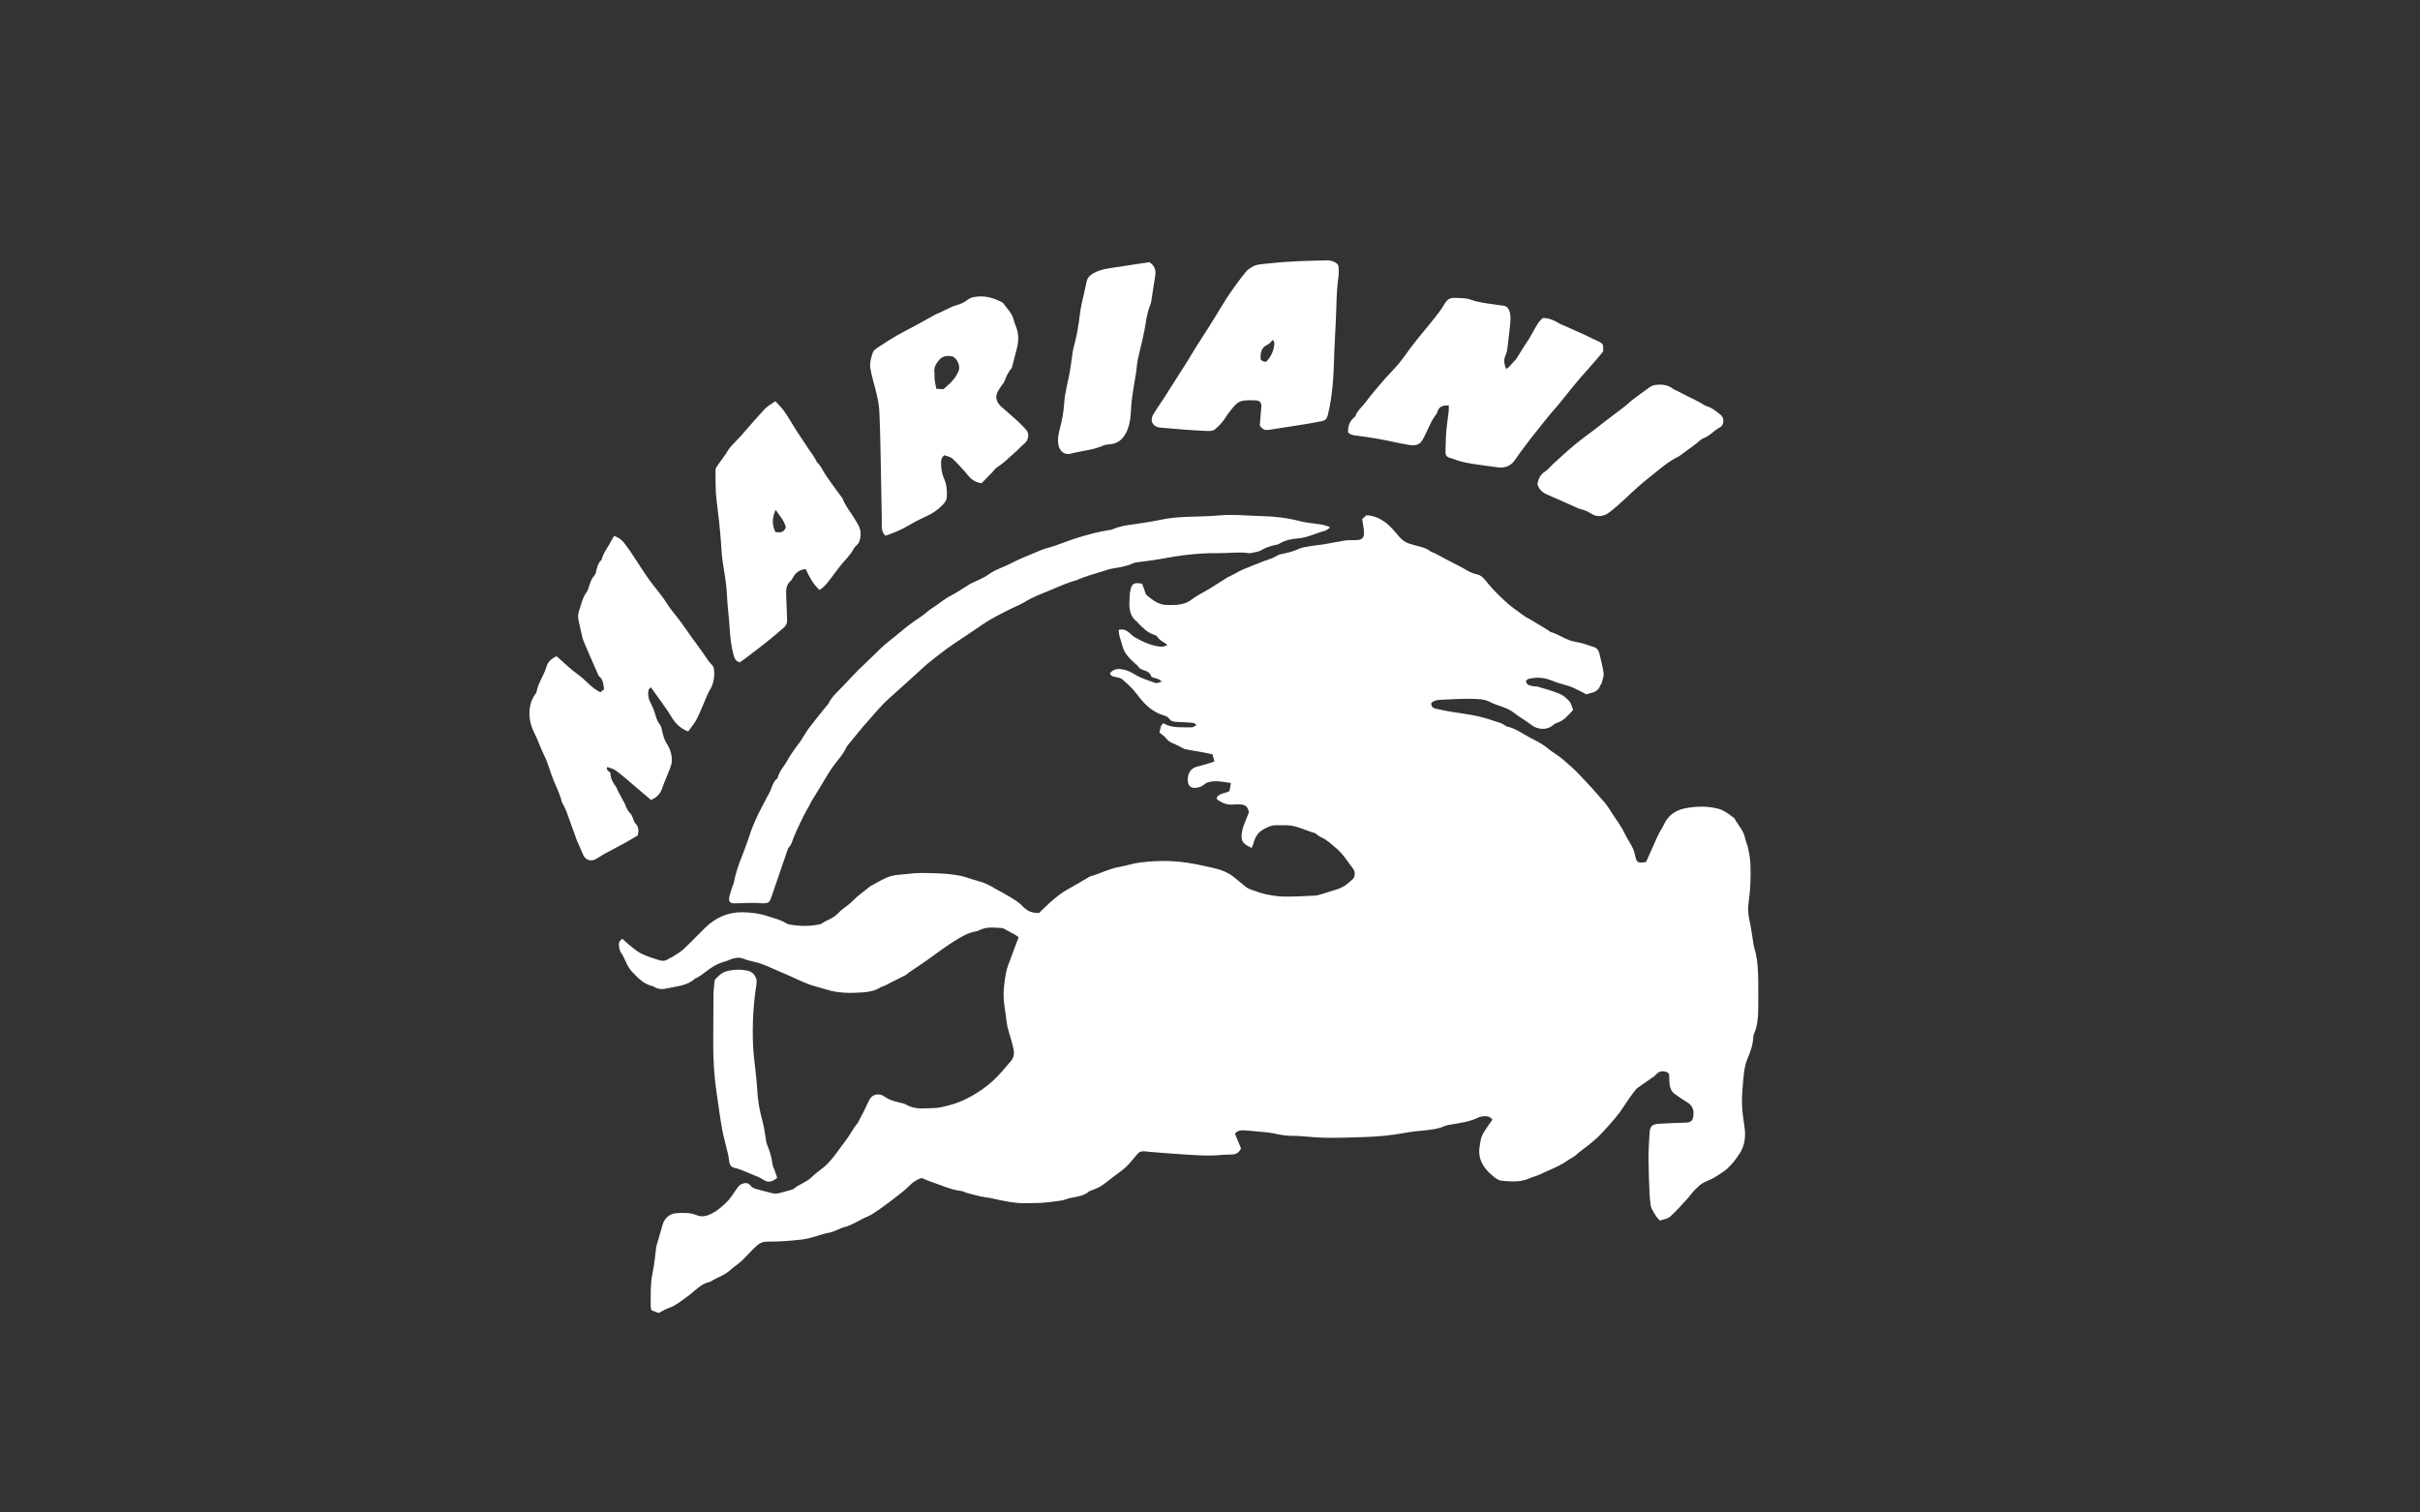 <?xml version="1.0" encoding="UTF-8"?> <svg xmlns="http://www.w3.org/2000/svg" width="800" height="500" viewBox="0 0 800 500" fill="none"><rect x="0" y="0" width="800" height="500" fill="#333333" stroke="none"/><path d="M402.118 263.888C403.021 262.002 404.979 262.446 406.442 261.464C406.574 260.75 406.734 259.898 406.923 258.857C404.251 258.456 401.841 257.881 399.373 258.609C398.871 258.755 398.383 259.075 397.975 259.418C397.087 260.168 396.046 260.408 394.939 260.459C393.869 260.502 393.002 259.905 392.784 258.908C392.194 256.25 393.49 253.928 395.711 253.44C396.949 253.171 398.164 252.77 399.388 252.413C400.014 252.231 400.64 252.013 401.448 251.751C401.237 250.899 401.055 250.171 400.851 249.37C399.941 249.173 399.125 248.977 398.303 248.824C396.162 248.438 394.014 248.11 391.881 247.681C391.313 247.564 390.789 247.186 390.25 246.923C389.544 246.574 388.867 246.159 388.139 245.882C387.105 245.489 386.195 245.038 385.496 244.084C384.95 243.334 384.069 242.824 383.29 242.169C383.632 241.033 383.516 239.81 384.601 239.082C387.229 240.691 390.105 240.378 392.915 240.451C394.364 240.487 394.364 240.436 395.514 239.715C395.165 239.126 394.604 238.965 393.993 238.929C392.304 238.82 390.614 238.696 388.918 238.638C387.899 238.609 387.069 238.448 386.428 237.487C386.108 237.007 385.38 236.694 384.768 236.519C380.844 235.376 378.216 232.696 375.857 229.507C374.502 227.673 372.755 226.107 371.03 224.593C370.411 224.047 369.362 223.952 368.481 223.748C367.804 223.588 367.193 223.428 366.931 222.569C367.797 221.433 369.1 221.04 370.411 221.178C372.078 221.353 373.578 221.986 375.092 222.918C377.189 224.207 379.643 224.957 381.994 225.787C382.497 225.962 383.21 225.532 384.062 225.328C383.006 224.2 381.761 224.265 380.655 223.777C380.298 222.459 379.206 221.87 377.953 221.498C377.167 221.265 376.534 220.894 376.097 220.151C375.9 219.802 375.485 219.576 375.172 219.299C373.316 217.639 371.605 215.885 370.986 213.344C370.717 212.23 370.302 211.152 370.018 210.038C369.872 209.477 369.865 208.888 369.792 208.24C371.117 207.883 372.1 208.225 372.995 208.902C373.767 209.492 374.408 210.271 375.245 210.737C377.924 212.237 380.713 213.518 383.829 213.802C384.419 213.853 385.037 213.54 385.882 213.344C385.503 212.936 385.372 212.725 385.19 212.623C384.2 212.055 383.217 211.509 382.577 210.482C382.38 210.162 381.907 209.951 381.514 209.834C379.395 209.172 377.902 207.657 376.403 206.157C376.192 205.946 376.039 205.655 375.798 205.48C373.753 203.908 373.279 201.716 373.359 199.321C373.41 197.937 373.381 196.51 373.68 195.17C374.211 192.797 374.816 192.513 377.56 192.957C377.822 193.685 378.114 194.522 378.434 195.36C378.631 195.855 378.74 196.496 379.111 196.794C381.135 198.432 383.166 200.107 386.02 199.99C387.047 199.947 388.095 200.056 389.115 199.932C390.789 199.736 392.354 199.401 393.811 198.272C395.653 196.845 397.837 195.855 399.839 194.624C401.834 193.401 403.785 192.112 405.758 190.867C406.064 190.678 406.421 190.583 406.741 190.416C407.913 189.804 409.078 189.178 410.25 188.559C410.301 188.53 410.352 188.486 410.403 188.465C412.915 187.445 415.419 186.39 417.953 185.436C419.307 184.926 420.712 184.635 421.965 183.798C422.729 183.288 423.763 183.12 424.702 182.924C426.246 182.603 427.709 182.196 429.173 181.519C430.614 180.856 432.31 180.718 433.912 180.426C435.099 180.208 436.322 180.172 437.509 179.968C439.89 179.56 442.256 179.036 444.644 178.686C445.896 178.504 447.185 178.592 448.459 178.548C450.235 178.482 451.007 177.747 450.912 175.941C450.84 174.565 450.534 173.204 450.294 171.595C450.665 171.26 451.196 170.794 451.706 170.342C453.941 170.451 455.754 171.158 457.618 172.432C459.591 173.786 460.945 175.585 462.43 177.288C463.348 178.337 464.294 179.174 465.59 179.611C466.507 179.917 467.439 180.193 468.379 180.426C469.908 180.812 471.436 181.155 472.732 182.167C473.147 182.494 473.73 182.596 474.218 182.851C476.882 184.242 479.503 185.712 482.197 187.023C484.148 187.969 485.859 189.404 488.073 189.819C489.9 190.168 490.89 191.654 491.946 192.95C493.817 195.25 495.95 197.275 498.142 199.262C499.984 200.93 502.081 202.247 504.039 203.74C504.512 204.104 505.102 204.315 505.626 204.621C506.201 204.956 506.762 205.305 507.33 205.648C508.094 206.114 508.866 206.58 509.631 207.046C510.402 207.512 511.174 207.97 511.938 208.444C512.142 208.567 512.295 208.829 512.506 208.888C515.375 209.659 517.719 211.684 520.748 212.157C522.881 212.492 524.956 213.271 527.024 213.948C527.934 214.246 528.48 215.04 528.706 215.972C529.223 218.149 529.834 220.326 530.118 222.532C530.249 223.588 529.732 224.731 529.47 225.823C529.405 226.1 529.113 226.326 529.019 226.602C528.531 228.015 527.497 228.736 526.099 229.041C525.626 229.143 525.175 229.318 524.432 229.544C523.107 228.874 521.644 228.051 520.107 227.367C519.008 226.879 517.836 226.522 516.671 226.224C515.44 225.903 514.276 225.525 513.089 225.022C510.599 223.974 507.934 223.741 505.262 224.44C504.956 224.52 504.716 224.848 504.439 225.066C504.541 225.983 505.044 226.435 505.815 226.631C506.281 226.748 506.762 226.85 507.235 226.923C507.592 226.974 507.985 226.886 508.32 226.995C510.737 227.738 513.205 228.372 515.535 229.34C516.773 229.857 517.93 230.833 518.819 231.859C519.481 232.616 519.663 233.796 520.035 234.735C518.287 236.548 516.875 238.39 514.494 239.045C513.948 239.198 513.482 239.686 512.994 240.043C511.123 241.397 508.262 241.172 506.413 239.752C504.505 238.281 502.35 237.131 500.464 235.631C498.113 233.759 495.135 233.41 492.572 232.063C490.708 231.087 488.568 231.058 486.529 231.029C483.144 230.978 479.744 231.146 476.358 231.328C475.252 231.386 474.057 231.51 473.155 232.413C473.067 233.461 473.635 234.051 474.538 234.255C476.242 234.648 477.96 234.99 479.685 235.288C482.605 235.791 485.561 236.104 488.451 236.745C490.985 237.305 493.446 238.194 495.936 238.973C496.387 239.111 496.809 239.388 497.232 239.621C497.552 239.795 497.829 240.108 498.164 240.174C500.894 240.727 503.107 242.417 505.481 243.683C507.534 244.783 509.696 245.744 511.531 247.288C513.089 248.605 514.924 249.603 516.496 250.913C518.484 252.573 520.42 254.321 522.211 256.185C524.978 259.061 527.657 262.031 530.256 265.053C531.429 266.415 532.353 267.987 533.343 269.502C534.632 271.468 536.088 273.368 537.064 275.487C538.192 277.94 540.056 280.015 540.544 282.811C540.952 285.163 541.505 285.389 543.973 284.996C544.068 284.916 544.199 284.857 544.243 284.763C545.415 282.134 546.58 279.491 547.759 276.863C548.05 276.208 548.378 275.567 548.72 274.933C549.091 274.242 549.579 273.608 549.892 272.895C551.297 269.713 553.707 267.856 557.107 267.201C560.85 266.48 564.57 266.429 568.269 267.419C569.069 267.638 569.834 268.06 570.555 268.49C571.283 268.919 571.938 269.465 572.622 269.968C572.914 270.186 573.299 270.368 573.452 270.659C574.552 272.8 576.379 274.526 576.874 277.016C577.107 278.195 577.675 279.309 577.915 280.489C578.25 282.141 578.578 283.823 578.643 285.505C578.804 289.808 578.687 294.097 578.054 298.378C577.77 300.286 577.872 302.222 578.323 304.159C578.84 306.394 579.109 308.688 579.488 310.952C579.626 311.79 579.714 312.649 579.954 313.45C581.01 316.915 581.192 320.476 581.235 324.058C581.272 327.211 581.257 330.371 581.235 333.523C581.214 336.261 581.002 338.969 579.925 341.54C579.743 341.984 579.59 342.472 579.575 342.945C579.495 345.551 578.534 347.903 577.58 350.262C576.7 352.432 576.496 354.733 576.285 357.019C576.052 359.611 575.797 362.218 575.862 364.817C575.92 367.343 576.299 369.87 576.67 372.382C577.151 375.607 576.874 378.622 575.018 381.439C573.802 383.274 572.506 385.021 570.853 386.456C569.907 387.279 568.793 387.912 567.752 388.633C566.354 389.594 564.781 390.206 563.252 390.919C562.095 391.465 561.134 392.506 560.202 393.438C559.313 394.334 558.607 395.411 557.748 396.343C555.906 398.346 554.108 400.406 552.091 402.212C551.268 402.947 549.907 403.093 548.749 403.515C548.283 403.005 547.861 402.656 547.57 402.212C547.009 401.36 546.5 400.472 546.019 399.569C545.83 399.205 545.721 398.775 545.67 398.36C545.517 397.101 545.356 395.834 545.306 394.567C545.153 390.752 544.985 386.936 544.963 383.121C544.949 380.34 545.145 377.551 545.291 374.77C545.415 372.331 546.07 371.632 548.473 371.493C551.37 371.326 554.275 371.224 557.18 371.122C558.949 371.064 559.597 370.554 559.794 368.821C559.998 367.001 559.532 365.487 557.843 364.46C556.394 363.579 554.996 362.618 553.613 361.635C552.113 360.572 551.967 358.905 551.822 357.274C551.742 356.385 552.062 355.446 551.458 354.66C549.827 353.779 548.443 353.983 547.242 355.417C546.9 355.825 546.405 356.109 545.961 356.422C544.425 357.492 542.881 358.541 541.352 359.618C541.105 359.793 540.886 360.011 540.704 360.252C539.969 361.205 539.233 362.159 538.549 363.149C537.486 364.678 536.511 366.28 535.404 367.78C534.443 369.076 533.38 370.299 532.31 371.515C531.036 372.957 529.754 374.399 528.378 375.746C527.22 376.874 525.932 377.879 524.68 378.898C523.507 379.852 522.219 380.675 521.127 381.709C520.268 382.517 519.212 382.946 518.294 383.587C516.292 384.985 514.137 386.012 511.909 386.944C510.686 387.453 509.507 388.072 508.291 388.582C507.512 388.91 506.645 389.055 505.888 389.419C502.903 390.854 499.765 390.613 496.613 390.358C495.244 390.249 494.232 389.354 493.3 388.575C490.395 386.143 488.495 383.158 489.121 379.124C489.289 378.046 489.405 376.947 489.747 375.92C490.046 375.032 490.592 374.209 491.101 373.408C491.778 372.345 492.536 371.326 493.344 370.176C492.703 369.113 491.604 368.938 490.446 369.011C489.849 369.047 489.216 369.178 488.684 369.44C485.692 370.926 482.423 371.246 479.212 371.828C478.615 371.938 478.004 372.047 477.465 372.294C475.383 373.241 473.155 373.452 470.92 373.678C468.75 373.896 466.573 374.115 464.44 374.508C460.02 375.323 455.572 375.746 451.094 375.884C446.915 376.015 442.736 376.175 438.557 376.131C435.594 376.102 432.638 375.76 429.682 375.564C429.202 375.534 428.714 375.491 428.226 375.505C425.787 375.564 423.406 375.229 421.026 374.683C419.387 374.304 417.669 374.26 415.987 374.085C414.546 373.94 413.097 373.78 411.655 373.692C410.381 373.612 409.085 373.583 408.263 374.814C408.962 376.517 409.646 378.17 410.25 379.641C409.486 381.206 408.481 381.658 407.032 381.665C404.557 381.672 402.081 382.022 399.606 382.007C396.701 381.993 393.796 381.781 390.898 381.599C388.059 381.425 385.227 381.184 382.387 380.966C381.121 380.864 379.854 380.777 378.594 380.624C377.56 380.493 376.679 380.667 375.988 381.512C375.027 382.677 374.073 383.842 373.054 384.949C372.406 385.655 371.678 386.303 370.913 386.893C368.962 388.407 366.938 389.834 365.009 391.378C363.647 392.463 362.096 393.082 360.487 393.62C360.371 393.657 360.247 393.7 360.16 393.773C358.332 395.404 355.995 395.586 353.753 396.052C352.748 396.263 351.794 396.737 350.782 396.889C348.693 397.21 346.589 397.45 344.477 397.625C343.087 397.741 341.689 397.647 340.291 397.727C335.995 397.974 331.86 397.064 327.725 396.118C326.603 395.863 325.446 395.797 324.324 395.55C322.737 395.2 321.165 394.778 319.592 394.348C319.01 394.188 318.471 393.802 317.888 393.737C314.219 393.315 310.928 391.698 307.484 390.562C306.567 390.264 305.693 389.827 304.681 389.405C303.298 389.885 301.966 390.606 300.823 391.786C299.651 392.994 298.318 394.057 296.986 395.098C294.947 396.693 292.88 398.258 290.761 399.744C289.436 400.676 288.074 401.637 286.589 402.256C284.077 403.304 281.864 404.964 279.17 405.656C277.481 406.085 275.938 407.141 274.248 407.461C271.212 408.029 268.395 409.354 265.301 409.74C261.442 410.214 257.583 410.483 253.703 410.454C252.378 410.447 251.358 410.767 250.288 411.699C248.504 413.243 247.019 415.055 245.337 416.672C244.129 417.837 242.651 418.711 241.42 419.861C239.556 421.601 237.103 422.271 235.013 423.589C234.911 423.654 234.802 423.727 234.693 423.756C231.562 424.39 229.669 426.887 227.245 428.598C225.243 430.011 223.35 431.656 220.94 432.464C219.862 432.821 218.887 433.476 217.729 434.066C216.965 433.775 216.142 433.454 215.327 433.141C215.239 432.581 215.115 432.173 215.115 431.758C215.108 428.067 214.962 424.382 215.749 420.713C216.331 417.997 216.528 415.201 216.914 412.449C216.979 411.968 217.118 411.502 217.256 411.036C217.846 409.005 218.457 406.974 219.032 404.935C219.673 402.656 221.318 401.207 223.692 401.047C225.927 400.894 228.169 400.836 230.325 401.724C232.072 402.438 233.666 401.993 235.355 401.149C237.139 400.261 238.559 398.957 239.957 397.661C241.253 396.46 242.228 394.894 243.248 393.409C243.808 392.594 244.289 391.771 245.25 391.392C246.284 390.985 247.274 390.897 248.053 391.88C248.657 392.645 249.473 392.95 250.375 393.169C252.079 393.584 253.761 394.108 255.472 394.494C256.091 394.632 256.79 394.596 257.416 394.458C258.777 394.159 260.11 393.751 261.449 393.365C261.799 393.264 262.192 393.176 262.454 392.95C264.259 391.429 266.626 390.817 268.344 389.121C269.538 387.934 270.958 386.973 272.261 385.895C274.423 384.111 276.047 381.862 277.67 379.604C278.479 378.476 279.352 377.398 280.138 376.255C280.859 375.221 281.507 374.129 282.192 373.073C282.49 372.622 282.803 372.178 283.116 371.741C283.225 371.595 283.407 371.493 283.488 371.341C284.616 369.149 285.832 367.001 286.822 364.751C287.412 363.419 287.929 362.254 289.53 361.883C290.666 361.613 291.635 361.963 292.443 362.538C293.928 363.594 295.588 364.06 297.306 364.467C298.071 364.649 298.886 364.788 299.556 365.166C301.427 366.222 303.429 366.528 305.526 366.411C307.455 366.309 309.443 366.411 311.307 365.989C313.891 365.407 316.52 364.686 318.886 363.535C322.235 361.912 325.366 359.888 328.176 357.347C330.389 355.344 332.224 353.036 334.153 350.808C335.027 349.796 335.369 348.522 335.085 347.066C334.685 345.042 334.131 343.083 333.484 341.117C332.865 339.246 332.697 337.207 332.428 335.234C332.129 333.079 331.736 330.902 331.765 328.74C331.794 326.337 332.144 323.912 332.581 321.539C332.872 319.959 333.534 318.437 334.088 316.908C334.932 314.578 335.828 312.263 336.738 309.831C336.279 309.511 335.915 309.205 335.515 308.979C334.35 308.331 333.17 307.712 331.998 307.086C331.787 306.97 331.561 306.817 331.336 306.809C328.984 306.686 326.618 306.307 324.332 307.246C323.771 307.479 323.225 307.807 322.643 307.902C319.745 308.375 317.342 309.955 314.954 311.447C312.042 313.268 309.334 315.408 306.516 317.389C305.14 318.357 303.728 319.289 302.337 320.235C301.689 320.68 301.027 321.109 300.386 321.561C300.036 321.801 299.752 322.143 299.381 322.34C297.08 323.526 294.765 324.699 292.45 325.856C292.02 326.075 291.504 326.133 291.103 326.388C289.247 327.582 287.15 327.939 285.031 328.077C281.034 328.339 277.037 328.361 273.142 327.109C271.067 326.446 268.919 325.987 266.895 325.201C264.201 324.153 261.624 322.798 258.945 321.706C255.697 320.381 252.603 318.677 249.13 317.913C248.009 317.665 246.881 317.381 245.818 316.952C244.347 316.355 242.971 316.602 241.58 317.112C240.954 317.345 240.365 317.68 239.724 317.84C236.892 318.546 234.613 320.199 232.37 321.946C231.803 322.391 231.169 322.762 230.55 323.148C230.244 323.337 229.844 323.41 229.582 323.643C227.026 325.951 223.699 325.987 220.612 326.723C219.018 327.101 217.503 327.08 216.084 326.14C215.887 326.009 215.632 325.966 215.399 325.907C212.64 325.172 210.834 323.235 208.934 321.226C207.136 319.333 206.67 316.821 205.214 314.818C204.784 314.229 204.711 313.333 204.609 312.554C204.493 311.666 204.821 310.909 205.767 310.326C206.437 310.952 207.048 311.608 207.755 312.161C209.138 313.238 210.456 314.484 211.999 315.241C213.994 316.224 216.164 316.879 218.304 317.512C219.214 317.782 220.226 317.592 221.071 316.944C221.399 316.69 221.85 316.61 222.199 316.384C223.452 315.561 224.82 314.84 225.905 313.828C228.352 311.564 230.638 309.125 233.018 306.788C236.499 303.365 240.597 301.487 245.57 301.574C248.38 301.625 251.089 301.968 253.783 302.863C255.967 303.584 258.209 304.094 260.175 305.353C260.328 305.448 260.503 305.513 260.685 305.55C264.23 306.256 267.776 306.271 271.322 305.499C273.113 304.188 275.384 303.7 276.979 301.968C278.144 300.701 279.673 299.776 280.99 298.655C281.813 297.956 282.512 297.126 283.342 296.434C284.638 295.356 285.985 294.344 287.31 293.303C287.405 293.23 287.47 293.107 287.572 293.056C290.601 291.454 293.433 289.401 297.044 289.182C299.578 289.029 302.111 288.556 304.645 288.592C308.933 288.651 313.251 288.68 317.488 289.524C318.842 289.794 320.153 290.303 321.485 290.704C322.701 291.068 323.931 291.396 325.125 291.818C325.963 292.116 326.756 292.539 327.557 292.925C327.936 293.107 328.278 293.361 328.649 293.573C330.651 294.701 332.69 295.764 334.641 296.973C335.872 297.73 337.117 298.567 338.085 299.616C339.519 301.159 341.165 301.902 343.531 301.786C344.645 300.708 345.897 299.397 347.258 298.218C349.071 296.638 350.928 295.102 353.068 293.937C355.34 292.699 357.553 291.352 359.796 290.056C360.058 289.903 360.32 289.728 360.604 289.648C363.749 288.774 366.647 287.173 369.916 286.612C372.296 286.204 374.626 285.389 377.014 285.105C380.189 284.733 383.378 284.537 386.61 284.653C390.462 284.792 394.175 285.382 397.91 286.226C400.807 286.889 403.749 287.326 406.348 288.891C406.865 289.204 407.374 289.524 407.848 289.903C409.209 291.002 410.527 292.167 411.918 293.23C412.485 293.66 413.184 293.951 413.861 294.191C415.339 294.708 416.825 295.276 418.354 295.597C420.305 295.997 422.292 296.361 424.273 296.39C427.724 296.441 431.175 296.259 434.626 296.077C435.63 296.026 436.628 295.655 437.611 295.364C439.118 294.92 440.603 294.41 442.103 293.951C444.192 293.318 445.809 291.963 447.323 290.485C447.978 289.845 447.986 288.09 447.454 287.398C445.612 285.01 444.076 282.36 441.717 280.409C440.137 279.105 438.703 277.605 436.759 276.797C436.213 276.572 435.754 276.142 435.252 275.8C435.055 275.661 434.873 275.45 434.655 275.392C431.459 274.54 428.51 272.771 425.074 272.8C423.923 272.815 422.766 272.8 421.615 272.815C420.181 272.844 419.002 273.441 417.735 274.125C415.696 275.225 414.844 276.921 414.313 278.982C414.196 279.433 413.949 279.855 413.759 280.299C411.088 279.011 409.901 278.283 410.643 274.671C411.066 272.625 412.056 270.703 412.886 268.475C412.427 266.538 411.699 265.927 409.522 265.919C408.852 265.919 408.183 265.905 407.52 265.97C405.678 266.152 404.113 265.446 402.62 264.5C402.438 264.383 402.351 264.114 402.205 263.881L402.118 263.888Z" fill="white"></path><path d="M227.514 241.805C224.354 240.647 222.753 238.427 221.348 235.995C220.933 235.267 220.437 234.582 219.95 233.898C218.77 232.231 217.583 230.571 216.397 228.911C216.025 228.386 215.647 227.869 215.166 227.207C214.802 227.622 214.446 227.848 214.395 228.131C214.125 229.537 214.285 230.876 214.984 232.18C215.574 233.286 216.084 234.451 216.455 235.653C216.863 236.985 217.176 238.288 218.086 239.446C218.646 240.16 218.807 241.23 219.018 242.162C219.331 243.531 219.724 244.805 220.525 246.014C221.61 247.652 222.141 249.632 222.09 251.54C222.054 252.981 221.289 254.423 220.772 255.843C220.234 257.314 219.506 258.719 219.047 260.204C218.435 262.192 217.27 263.582 215.217 264.449C212.968 262.534 210.725 260.619 208.468 258.719C206.852 257.357 205.265 255.945 203.554 254.7C202.767 254.132 201.726 253.928 200.729 253.542C200.307 254.773 201.384 254.867 201.792 255.566C201.806 257.175 202.549 258.668 203.59 260.051C203.91 260.473 204.056 261.027 204.304 261.507C204.857 262.57 205.425 263.633 205.985 264.689C206.182 265.061 206.451 265.41 206.597 265.803C207.048 267.005 207.565 268.14 208.497 269.072C208.861 269.436 209 270.026 209.24 270.514C209.531 271.111 209.677 271.846 210.114 272.298C211.22 273.412 211.133 274.664 210.842 276.149C209.553 276.914 208.228 277.759 206.859 278.508C204.529 279.783 202.17 280.999 199.833 282.265C198.982 282.724 198.181 283.27 197.358 283.78C195.312 285.061 193.434 284.399 192.596 282.178C192.087 280.824 191.439 279.528 190.856 278.203C190.784 278.035 190.711 277.868 190.652 277.7C189.531 274.569 188.425 271.431 187.274 268.308C186.961 267.463 186.51 266.67 186.124 265.861C185.993 265.592 185.782 265.337 185.716 265.053C185.134 262.563 183.976 260.299 183.001 257.962C181.865 255.231 181.21 252.275 179.863 249.669C178.69 247.397 177.992 244.965 176.834 242.73C175.705 240.553 175.043 238.303 175.014 235.937C174.985 233.629 175.56 231.393 176.965 229.457C177.14 229.216 177.344 228.94 177.395 228.663C177.875 225.678 179.848 223.282 180.642 220.414C181.1 218.761 182.323 217.705 183.998 216.933C186.408 219.023 188.621 221.266 191.155 223.049C193.681 224.819 195.48 227.491 198.494 228.845C198.901 228.51 199.302 228.19 199.68 227.877C199.462 226.195 199.411 224.586 197.984 223.508C197.94 223.472 197.897 223.421 197.875 223.37C196.885 221.12 195.902 218.87 194.919 216.613C194.417 215.455 193.914 214.305 193.426 213.14C193.106 212.361 192.735 211.582 192.531 210.774C192.101 209.07 191.81 207.337 191.373 205.641C191.046 204.366 190.987 203.15 191.432 201.898C192.181 199.801 192.538 197.551 193.958 195.709C194.38 195.156 194.518 194.377 194.766 193.7C195.188 192.506 195.501 191.304 196.441 190.321C196.899 189.841 197.023 189.011 197.212 188.319C197.518 187.205 197.78 186.077 198.683 185.254C198.77 185.174 198.865 185.072 198.894 184.963C199.447 182.691 200.998 180.922 202.01 178.883C202.294 178.301 202.673 177.769 203.015 177.194C204.631 177.667 205.694 178.592 206.561 179.8C207.129 180.587 207.74 181.337 208.279 182.138C209.553 184.038 210.783 185.96 212.043 187.868C212.938 189.222 213.819 190.598 214.788 191.909C216.732 194.53 218.909 196.991 220.634 199.743C221.93 201.818 223.568 203.573 224.988 205.517C226.342 207.359 227.631 209.252 228.963 211.116C230.295 212.973 231.693 214.778 232.96 216.671C233.732 217.822 234.46 218.972 235.486 219.948C235.872 220.312 236.025 221.033 236.069 221.608C236.258 223.959 235.865 226.195 234.576 228.226C234.256 228.729 234.016 229.296 233.776 229.842C232.647 232.449 231.628 235.107 230.361 237.64C229.618 239.118 228.483 240.4 227.507 241.798L227.514 241.805Z" fill="white"></path><path d="M439.526 174.536C438.987 174.864 438.485 175.344 437.895 175.497C434.91 176.276 432.129 177.776 428.998 177.995C426.858 178.147 424.826 178.613 422.948 179.727C422.3 180.113 421.441 180.15 420.691 180.368C419.417 180.725 418.194 181.133 417.022 181.846C415.995 182.472 414.626 182.552 413.41 182.858C413.243 182.902 413.046 182.887 412.864 182.858C409.421 182.363 405.977 182.917 402.533 182.866C396.09 182.778 389.734 183.623 383.414 184.824C381.157 185.254 378.864 185.458 376.585 185.792C375.864 185.894 375.1 185.953 374.459 186.258C372.224 187.314 369.814 187.584 367.426 187.999C366.654 188.13 365.919 188.428 365.162 188.654C363.429 189.185 361.689 189.695 359.963 190.256C358.871 190.605 357.808 191.02 356.731 191.421C356.505 191.501 356.309 191.668 356.076 191.734C353.214 192.52 350.499 193.692 347.776 194.857C344.732 196.161 341.595 197.224 338.748 199C337.219 199.954 335.486 200.573 333.877 201.396C331.664 202.524 329.429 203.616 327.288 204.876C325.366 206.004 323.56 207.322 321.697 208.56C320.495 209.361 319.287 210.169 318.085 210.977C316.484 212.055 314.86 213.096 313.302 214.232C311.504 215.543 309.749 216.926 308.002 218.302C307.099 219.008 306.218 219.744 305.366 220.515C301.551 223.967 297.794 227.483 293.928 230.869C291.409 233.075 289.356 235.689 287.128 238.143C284.711 240.807 282.498 243.662 280.197 246.436C280.081 246.574 279.957 246.712 279.884 246.88C278.763 249.399 276.834 251.35 275.254 253.556C273.958 255.362 272.895 257.328 271.73 259.221C270.528 261.172 269.32 263.116 268.14 265.075C267.864 265.541 267.675 266.058 267.412 266.531C266.837 267.587 266.189 268.613 265.665 269.691C264.544 272.014 263.401 274.336 262.418 276.717C261.959 277.831 261.755 279.04 260.882 279.964C260.641 280.219 260.481 280.576 260.365 280.918C258.552 286.175 256.732 291.432 254.955 296.703C254.453 298.196 254.118 298.516 252.509 298.626C252.451 298.626 252.385 298.64 252.327 298.633C249.189 298.32 246.051 298.575 242.906 298.633C241.282 298.662 240.78 298.05 241.108 296.507C241.37 295.276 241.806 294.075 242.178 292.874C242.265 292.582 242.476 292.328 242.535 292.036C243.088 288.986 244.056 286.066 245.228 283.197C245.869 281.632 246.415 280.03 246.998 278.443C247.267 277.707 247.522 276.957 247.777 276.215C248.053 275.414 248.279 274.591 248.607 273.812C249.276 272.196 249.939 270.579 250.711 269.014C251.861 266.691 253.106 264.42 254.307 262.126C254.555 261.646 254.802 261.158 254.977 260.641C255.37 259.483 255.793 258.355 256.754 257.517C256.885 257.401 257.045 257.255 257.088 257.095C257.642 254.86 259.302 253.243 260.343 251.277C261.326 249.421 262.673 247.761 263.867 246.021C264.034 245.773 264.282 245.576 264.442 245.322C265.461 243.756 266.379 242.111 267.492 240.618C269.371 238.106 271.373 235.696 273.324 233.243C273.514 233.01 273.783 232.82 273.907 232.551C275.028 230.185 277.03 228.561 278.77 226.719C280.467 224.928 282.134 223.093 283.881 221.353C286.102 219.139 288.453 217.05 290.652 214.814C292.742 212.688 295.202 211.021 297.445 209.092C299.651 207.199 301.966 205.487 304.398 203.9C305.657 203.077 306.72 201.942 307.995 201.148C310.142 199.816 312.013 198.097 314.292 196.932C316.367 195.869 318.297 194.508 320.291 193.285C320.444 193.19 320.605 193.095 320.765 193.008C322.811 191.974 325.031 191.188 326.851 189.855C329.152 188.181 331.868 187.482 334.307 186.178C336.724 184.89 339.338 183.885 341.893 182.807C343.393 182.174 344.9 181.482 346.473 181.089C349.465 180.339 352.253 179.028 355.18 178.104C357.197 177.47 359.221 176.844 361.267 176.32C362.963 175.89 364.696 175.606 366.414 175.264C366.829 175.184 367.281 175.184 367.659 175.017C371.161 173.48 374.969 173.4 378.646 172.738C380.313 172.439 382.002 172.228 383.647 171.849C386.501 171.201 389.392 170.998 392.297 170.859C395.748 170.692 399.213 170.757 402.642 170.415C407.506 169.935 412.333 170.51 417.167 170.612C421.383 170.699 425.605 171.216 429.741 172.286C432.071 172.891 434.517 173.022 436.905 173.422C437.779 173.568 438.623 173.895 439.475 174.143C439.497 174.274 439.511 174.398 439.533 174.529L439.526 174.536Z" fill="white"></path><path d="M529.965 116.201C528.247 118.225 526.82 120.016 525.276 121.698C521.847 125.433 518.68 129.387 515.528 133.348C514.589 134.527 513.526 135.619 512.572 136.791C510.475 139.362 508.393 141.946 506.347 144.56C504.971 146.315 503.653 148.113 502.328 149.897C501.68 150.771 501.119 151.703 500.442 152.547C498.95 154.39 496.962 154.775 494.72 154.441C491.429 153.945 488.116 153.61 484.855 152.999C482.845 152.62 480.901 151.892 478.957 151.244C478.222 150.997 477.814 150.37 477.843 149.533C477.923 147.291 477.916 145.048 478.098 142.813C478.287 140.468 478.659 138.131 478.921 135.794C478.986 135.211 478.928 134.614 478.928 134.039C476.89 133.894 475.535 134.483 475.069 136.435C475.04 136.551 474.989 136.668 474.917 136.762C472.834 139.405 471.859 142.638 470.206 145.507C469.267 147.145 467.621 147.363 466.078 147.123C462.794 146.621 459.562 145.798 456.293 145.201C453.679 144.728 451.043 144.335 448.408 144.014C447.352 143.883 446.384 143.723 445.648 142.951C445.539 140.905 446.187 139.223 447.716 137.913C447.855 137.796 448.022 137.665 448.08 137.512C448.706 135.67 450.294 134.527 451.386 133.034C453.228 130.523 455.288 128.171 457.327 125.804C458.943 123.926 460.727 122.186 462.328 120.293C463.602 118.778 464.709 117.118 465.903 115.538C466.85 114.286 467.789 113.026 468.779 111.803C470.599 109.553 472.492 107.355 474.283 105.076C475.477 103.561 476.671 102.018 477.61 100.343C478.338 99.047 479.358 98.45 480.683 98.479C482.547 98.523 484.534 98.465 486.238 99.076C488.684 99.957 491.174 100.241 493.679 100.605C494.756 100.765 495.834 100.911 496.919 101.049C497.916 101.173 498.549 101.683 498.913 102.651C499.496 104.187 499.379 105.753 499.212 107.318C498.913 110.085 498.615 112.844 498.258 115.604C498.178 116.245 497.938 116.893 497.676 117.49C497.006 118.99 497.261 120.409 497.901 122.018C498.265 121.749 498.564 121.582 498.782 121.349C499.401 120.693 499.991 120.009 500.603 119.346C500.763 119.172 500.988 119.033 501.112 118.837C502.11 117.257 503.092 115.669 504.09 114.089C504.476 113.478 504.927 112.91 505.299 112.291C505.859 111.359 506.354 110.398 506.915 109.466C507.839 107.93 508.56 106.233 510.067 105.112C511.975 105.17 513.635 105.767 515.207 106.772C516.008 107.282 516.955 107.573 517.828 107.973C518.811 108.418 519.794 108.876 520.777 109.32C521.658 109.714 522.561 110.078 523.435 110.493C525.24 111.345 527.031 112.226 528.837 113.07C529.565 113.412 530.002 113.907 529.98 114.745C529.965 115.284 529.98 115.83 529.98 116.201H529.965Z" fill="white"></path><path d="M324.521 159.727C321.041 159.406 319.92 156.771 318.122 154.972C316.978 153.829 315.974 152.526 314.729 151.506C314.037 150.938 312.981 150.807 312.159 150.494C311.343 151.157 311.118 151.9 311.103 152.708C311.067 154.601 311.285 156.45 312.079 158.198C313.011 160.244 313.142 162.421 312.974 164.605C312.93 165.209 312.53 165.872 312.115 166.345C310.426 168.274 308.395 169.723 306.021 170.772C303.757 171.777 301.573 172.978 299.425 174.223C297.314 175.446 295.064 176.276 292.749 177.092C291.722 176.254 291.533 175.133 291.489 173.983C291.445 173.014 291.518 172.046 291.496 171.07C291.358 163.44 291.227 155.802 291.067 148.172C290.979 144.058 290.899 139.937 290.681 135.823C290.586 134.025 290.244 132.226 289.844 130.464C289.167 127.457 288.133 124.509 287.689 121.472C287.456 119.892 287.994 118.109 288.533 116.543C288.81 115.75 289.8 115.138 290.579 114.614C292.486 113.332 294.423 112.095 296.411 110.951C298.544 109.721 300.765 108.643 302.927 107.464C305.038 106.313 307.128 105.127 309.232 103.969C309.603 103.765 310.018 103.649 310.397 103.467C311.649 102.877 312.894 102.265 314.154 101.675C314.7 101.421 315.253 101.159 315.835 100.998C317.306 100.598 318.689 100.066 319.905 99.076C320.488 98.603 321.31 98.312 322.06 98.181C325.358 97.598 328.431 98.37 331.314 99.986C331.467 100.074 331.642 100.183 331.736 100.328C332.821 101.981 334.394 103.306 334.962 105.294C335.209 106.168 335.464 107.049 335.821 107.879C336.891 110.405 336.774 112.946 336.061 115.531C335.573 117.279 335.18 119.048 334.721 120.803C334.612 121.21 334.51 121.669 334.241 121.968C333.149 123.169 332.61 124.64 332.027 126.103C331.831 126.591 331.394 126.977 331.11 127.436C330.542 128.36 329.814 129.248 329.508 130.261C329.021 131.921 329.778 133.34 331.015 134.454C332.661 135.947 334.386 137.352 336.025 138.852C337.131 139.864 338.194 140.942 339.206 142.048C340.356 143.308 340.058 145.427 338.747 146.533C337.561 147.538 336.52 148.718 335.333 149.73C333.498 151.288 331.86 153.072 329.778 154.361C329.028 154.827 328.504 155.642 327.87 156.29C326.691 157.491 325.511 158.693 324.507 159.712L324.521 159.727ZM311.897 128.651C314.947 126.023 315.901 124.858 316.913 122.594C317.605 121.05 316.272 118.072 314.634 117.788C313.054 117.512 311.533 117.686 310.368 119.099C309.363 120.307 308.657 121.531 308.897 123.176C309.013 123.948 308.875 124.749 308.97 125.528C309.094 126.518 309.334 127.501 309.545 128.55C310.477 128.593 311.183 128.622 311.904 128.659L311.897 128.651Z" fill="white"></path><path d="M416.446 140.701C416.643 138.422 416.832 136.384 416.985 134.338C417.065 133.224 416.439 132.43 415.325 132.372C414 132.299 412.653 132.277 411.328 132.408C410.243 132.517 409.217 132.94 408.43 133.792C407.12 135.219 405.94 136.719 404.899 138.371C404.047 139.726 402.839 140.898 401.623 141.954C401.106 142.405 400.138 142.507 399.388 142.485C396.912 142.412 394.437 142.238 391.962 142.055C389.188 141.852 386.421 141.56 383.647 141.371C381.194 141.204 379.985 139.194 381.23 137.061C382.322 135.19 383.596 133.428 384.776 131.607C385.788 130.035 386.778 128.447 387.783 126.867C389.333 124.436 390.906 122.011 392.442 119.565C393.338 118.138 394.168 116.667 395.063 115.24C396.607 112.793 398.179 110.376 399.73 107.937C400.407 106.867 401.07 105.789 401.732 104.711C403.028 102.6 404.28 100.459 405.627 98.384C406.712 96.717 407.884 95.101 409.057 93.499C410.018 92.188 410.993 90.885 412.049 89.647C412.5 89.116 413.141 88.722 413.745 88.344C415.5 87.237 417.495 87.31 419.475 87.084C425.867 86.349 432.274 86.21 438.689 86.072C439.701 86.05 440.589 86.291 441.455 86.786C442.147 87.186 442.555 87.703 442.54 88.526C442.518 89.436 442.613 90.361 442.489 91.249C442.03 94.431 441.87 97.62 441.783 100.838C441.652 105.804 441.339 110.755 441.113 115.72C440.967 119.048 440.953 122.382 440.676 125.702C440.356 129.612 439.897 133.515 438.922 137.337C438.645 138.408 438.041 139.027 436.985 139.223C435.085 139.58 433.184 139.959 431.27 140.264C427.455 140.883 423.625 141.451 419.81 142.048C418.099 142.318 417.517 142.077 416.461 140.701H416.446ZM420.815 112.313C420.152 112.953 419.759 113.594 419.191 113.842C416.861 114.847 416.599 116.732 416.759 118.902C417.473 119.419 418.259 119.972 418.9 119.252C420.312 117.657 421.128 115.728 421.288 113.572C421.317 113.208 421.011 112.822 420.807 112.313H420.815Z" fill="white"></path><path d="M266.334 188.107C264.383 188.326 263.109 189.207 262.25 190.75C261.988 191.224 261.711 191.726 261.318 192.076C259.869 193.357 259.818 195.01 259.898 196.743C260.029 199.524 260.117 202.305 260.204 205.079C260.233 206.055 259.818 206.87 259.105 207.482C257.182 209.135 255.26 210.78 253.28 212.36C250.921 214.239 248.497 216.052 246.101 217.879C245.584 218.272 245.024 218.622 244.529 218.964C243.437 218.637 242.956 218.018 242.665 217.042C241.748 214.006 241.413 210.904 241.216 207.751C240.983 203.885 240.444 200.041 240.277 196.175C240.109 192.345 239.287 188.624 238.784 184.853C238.551 183.113 238.5 181.358 238.369 179.603C238.02 174.718 237.452 169.854 236.84 164.99C236.447 161.823 236.593 158.59 236.527 155.38C236.527 155.045 236.673 154.651 236.862 154.367C237.78 153.028 238.741 151.71 239.687 150.385C239.796 150.239 239.942 150.115 240.022 149.955C241.194 147.654 243.196 146.045 244.871 144.16C247.506 141.174 250.084 138.131 252.807 135.226C253.768 134.199 255.093 133.515 256.323 132.634C257.379 133.806 258.398 134.767 259.199 135.881C260.349 137.497 261.332 139.223 262.388 140.905C262.708 141.415 263.007 141.939 263.342 142.449C264.703 144.509 266.065 146.577 267.434 148.63C267.834 149.234 268.285 149.802 268.686 150.399C269.05 150.945 269.399 151.506 269.734 152.067C269.887 152.329 269.923 152.686 270.135 152.875C271.387 153.996 271.955 155.554 272.858 156.894C274.641 159.537 276.578 162.078 278.449 164.663C278.485 164.714 278.536 164.757 278.558 164.808C279.25 166.767 280.473 168.412 281.631 170.102C282.242 170.997 282.752 171.951 283.342 172.861C284.652 174.892 284.871 177.033 283.968 179.261C283.815 179.632 283.48 179.938 283.203 180.251C282.927 180.572 282.534 180.812 282.351 181.176C281.289 183.331 279.519 184.926 278.034 186.753C276.745 188.34 275.566 190.015 274.321 191.639C273.374 192.876 272.413 194.114 270.899 195.039C268.773 193.051 267.47 190.583 266.327 188.086L266.334 188.107ZM256.425 168.543C255.224 171.034 255.144 173.451 256.331 175.875C257.889 176.116 259.148 176.057 259.774 174.376C259.345 172.089 257.627 170.495 256.425 168.543Z" fill="white"></path><path d="M379.92 86.669C381.485 87.58 382.206 89.116 381.915 90.965C381.478 93.71 381.07 96.462 380.641 99.207C380.553 99.746 380.481 100.299 380.27 100.795C379.112 103.503 378.85 106.401 378.318 109.255C377.714 112.459 376.826 115.611 376.149 118.8C375.85 120.213 375.785 121.676 375.581 123.111C375.443 124.064 375.239 125.011 375.093 125.965C374.758 128.113 374.38 130.253 374.125 132.408C373.812 135.051 373.935 137.789 373.28 140.33C372.457 143.534 370.666 146.672 366.72 146.883C366.007 146.919 365.25 147.058 364.602 147.342C361.173 148.856 357.423 149.016 353.87 149.999C352.079 150.494 350.419 149.264 349.975 147.422C349.516 145.521 349.844 143.636 350.324 141.859C351.089 139.034 351.62 136.187 351.795 133.297C351.999 130.006 352.902 126.868 353.521 123.664C353.943 121.472 354.176 119.244 354.511 117.031C354.627 116.252 354.744 115.473 354.955 114.716C355.989 111.097 356.571 107.398 357.015 103.67C357.197 102.112 357.561 100.576 357.889 99.04C358.304 97.088 358.821 95.152 359.192 93.193C359.411 92.021 360 91.286 360.991 90.638C362.767 89.473 364.733 88.992 366.771 88.672C371.067 88.009 375.37 87.361 379.927 86.669H379.92Z" fill="white"></path><path d="M508.232 160.011C508.553 158.263 509.215 156.887 510.737 155.904C511.778 155.234 512.55 154.171 513.482 153.327C515.768 151.259 518.018 149.14 520.391 147.174C522.714 145.252 525.174 143.49 527.57 141.655C528.771 140.738 529.95 139.791 531.152 138.874C533.169 137.338 535.207 135.838 537.209 134.28C538.017 133.653 538.716 132.882 539.532 132.263C541.461 130.807 543.405 129.372 545.385 127.989C545.91 127.625 546.572 127.341 547.198 127.261C549.288 126.991 551.312 127.181 553.081 128.535C553.503 128.863 554.049 129.03 554.537 129.278C555.717 129.882 556.896 130.494 558.083 131.091C558.84 131.476 559.612 131.826 560.369 132.212C561.119 132.598 561.847 133.013 562.582 133.413C563.165 133.734 563.718 134.163 564.344 134.338C566.106 134.826 567.38 136.078 568.778 137.112C570.103 138.095 569.987 140.563 568.523 141.306C566.63 142.267 565.334 144.043 563.281 144.815C562.196 145.223 561.337 146.206 560.369 146.927C558.774 148.106 557.173 149.286 555.571 150.458C555.28 150.669 554.981 150.888 554.654 151.04C552.171 152.227 550.052 153.931 547.934 155.649C545.779 157.397 543.573 159.093 541.505 160.935C538.345 163.746 535.396 166.789 532.025 169.367C530.227 170.743 528.036 171.07 526.128 169.862C524.927 169.097 523.689 168.537 522.306 168.253C522.015 168.194 521.731 168.056 521.454 167.932C518.141 166.454 514.843 164.932 511.501 163.513C509.892 162.828 508.728 161.816 508.232 160.011Z" fill="white"></path><path d="M256.921 389.338C255.042 390.948 253.812 390.991 252.072 389.834C251.235 389.273 250.252 388.931 249.32 388.523C247.936 387.926 246.546 387.358 245.141 386.805C244.413 386.521 243.67 386.229 242.913 386.091C241.857 385.902 241.304 385.297 241.122 384.307C240.954 383.419 240.903 382.502 240.699 381.621C240.059 378.854 239.229 376.116 238.726 373.328C238.006 369.345 237.503 365.319 236.906 361.314C236.091 355.853 235.749 350.356 235.771 344.837C235.792 339.442 235.807 334.04 235.865 328.644C235.88 327.319 236.04 325.987 236.178 324.662C236.215 324.312 236.309 323.897 236.528 323.657C237.576 322.565 238.654 321.473 240.175 321.072C242.498 320.461 244.849 320.41 247.201 320.905C249.16 321.32 250.405 323.227 250.084 325.266C249.021 332.052 248.643 338.881 248.956 345.733C249.101 348.805 249.553 351.871 249.851 354.936C250.026 356.683 250.23 358.431 250.317 360.178C250.492 363.826 251.147 367.372 252.13 370.896C252.676 372.869 252.865 374.937 253.229 376.961C253.317 377.434 253.375 377.929 253.564 378.366C254.46 380.434 255.086 382.567 255.363 384.81C255.45 385.509 255.821 386.178 256.062 386.863C256.36 387.707 256.659 388.545 256.928 389.317L256.921 389.338Z" fill="white"></path></svg> 